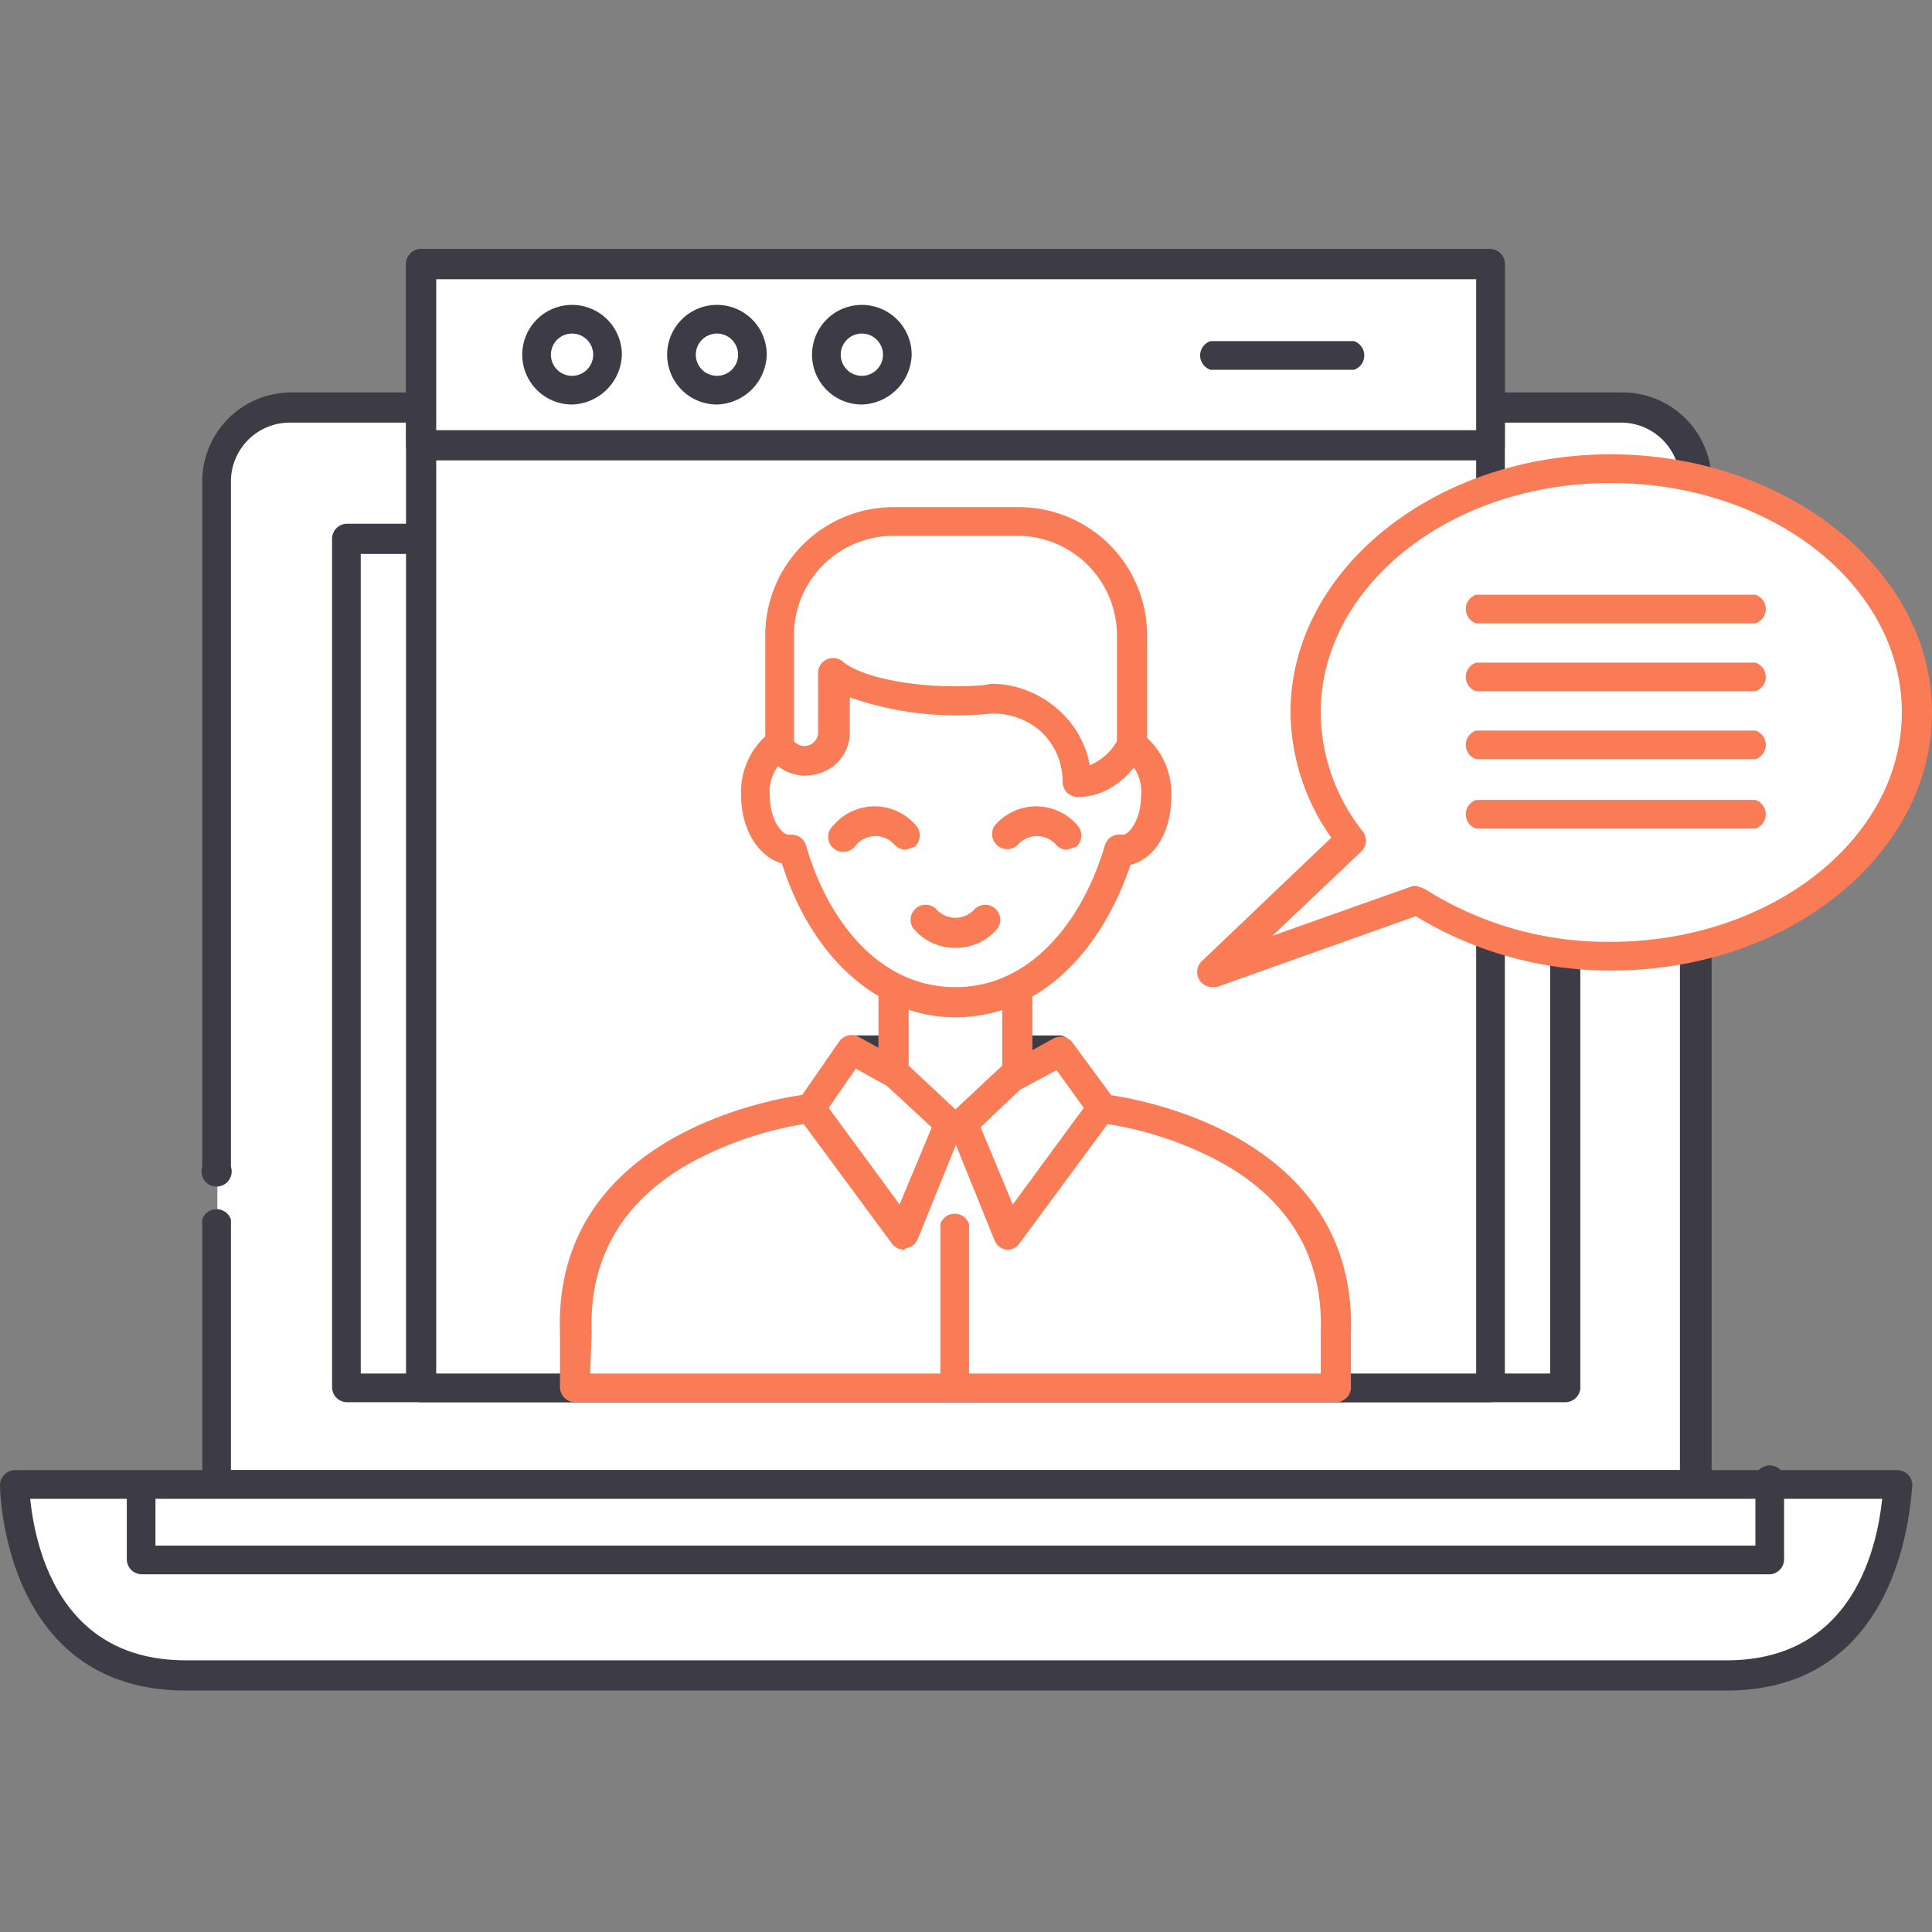 <svg id="Calque_1" data-name="Calque 1" xmlns="http://www.w3.org/2000/svg" viewBox="0 0 128 128"><rect x="0" y="0" width="128" height="128" fill="#808080" stroke="none"/><title>contenus-marketing-creation-temoignage-client</title><path d="M14.4,77.3V31.9a4.9,4.9,0,0,1,4.9-4.9h88.2a4.9,4.9,0,0,1,4.9,4.9V98.4H14.4V80.8" style="fill:#fff"/><path d="M112.3,99.3H14.4a1,1,0,0,1-1-1V80.8a1,1,0,0,1,1.9,0V97.4h96V31.9a3.9,3.9,0,0,0-3.9-3.9H19.2a3.9,3.9,0,0,0-3.9,3.9V77.3a1,1,0,1,1-1.9,0V31.9a5.9,5.9,0,0,1,5.9-5.9h88.2a5.9,5.9,0,0,1,5.9,5.9V98.4A1,1,0,0,1,112.3,99.3Z" style="fill:#3d3c46"/><path d="M1,98.4S1,111,12.3,111H114.4c11.3,0,11.3-12.7,11.3-12.7Z" style="fill:#fff"/><path d="M114.4,112H12.3C.1,112,0,98.5,0,98.4a1,1,0,0,1,1-1H125.7a1,1,0,0,1,1,1C126.6,98.5,126.5,112,114.4,112ZM2,99.3c.3,2.8,1.7,10.7,10.3,10.7H114.4c8.6,0,10-7.9,10.3-10.7Z" style="fill:#3d3c46"/><rect x="23" y="35.7" width="80.7" height="56.3" style="fill:#fff"/><path d="M103.7,92.9H23a1,1,0,0,1-1-1V35.7a1,1,0,0,1,1-1h80.7a1,1,0,0,1,1,1V92A1,1,0,0,1,103.7,92.9ZM23.9,91h78.8V36.7H23.9Z" style="fill:#3d3c46"/><rect x="27.9" y="17.5" width="70.8" height="74.45" style="fill:#fff"/><path d="M98.7,92.9H27.9a1,1,0,0,1-1-1V17.5a1,1,0,0,1,1-1H98.7a1,1,0,0,1,1,1V92A1,1,0,0,1,98.7,92.9ZM28.9,91H97.8V18.5H28.9Z" style="fill:#3d3c46"/><rect x="27.9" y="17.5" width="70.8" height="11.96" style="fill:#fff"/><path d="M98.7,30.5H27.9a1,1,0,0,1-1-1v-12a1,1,0,0,1,1-1H98.7a1,1,0,0,1,1,1v12A1,1,0,0,1,98.7,30.5ZM28.9,28.5H97.8v-10H28.9Z" style="fill:#3d3c46"/><path d="M37.9,26.8a3.3,3.3,0,1,1,3.3-3.3A3.4,3.4,0,0,1,37.9,26.8Zm0-4.7a1.4,1.4,0,1,0,1.4,1.4A1.4,1.4,0,0,0,37.9,22.1Z" style="fill:#3d3c46"/><path d="M47.5,26.8a3.3,3.3,0,1,1,3.3-3.3A3.4,3.4,0,0,1,47.5,26.8Zm0-4.7a1.4,1.4,0,1,0,1.4,1.4A1.4,1.4,0,0,0,47.5,22.1Z" style="fill:#3d3c46"/><path d="M57.1,26.8a3.3,3.3,0,1,1,3.3-3.3A3.4,3.4,0,0,1,57.1,26.8Zm0-4.7a1.4,1.4,0,1,0,1.4,1.4A1.4,1.4,0,0,0,57.1,22.1Z" style="fill:#3d3c46"/><path d="M89.7,24.5H80.2a1,1,0,0,1,0-1.9h9.5a1,1,0,0,1,0,1.9Z" style="fill:#3d3c46"/><path d="M117.3,104.3H9.4a1,1,0,0,1-1-1V98.4a1,1,0,0,1,1.9,0v4h106v-4a1,1,0,1,1,1.9,0v4.9A1,1,0,0,1,117.3,104.3Z" style="fill:#3d3c46"/><polygon points="56.4 69.6 70.2 69.6 63.3 73.4 56.4 69.6" style="fill:#fff"/><path d="M63.3,74.4h-.5L56,70.4a1,1,0,0,1,.5-1.8H70.2a1,1,0,0,1,.5,1.8l-6.9,3.8Zm-3.1-3.8,3.1,1.7,3.1-1.7Z" style="fill:#3d3c46"/><path d="M73,73.4H53.7S37.7,75,38.1,88.3V92H88.5V88.3C88.9,75,73,73.4,73,73.4Z" style="fill:#fff"/><path d="M88.5,92.9H38.1a1,1,0,0,1-1-1V88.3c-.5-14,16.3-15.8,16.4-15.8H73.1c.2,0,16.9,1.8,16.4,15.9V92A1,1,0,0,1,88.5,92.9ZM39.1,91H87.5V88.3c.2-5.1-2.2-9-7-11.5a23.7,23.7,0,0,0-7.6-2.4H53.7a23.9,23.9,0,0,0-7.5,2.4c-4.8,2.5-7.2,6.4-7,11.5Z" style="fill:#fa7c56"/><polygon points="56.4 69.6 53.7 73.4 59.9 81.8 63.3 73.4 56.4 69.6" style="fill:#fff"/><path d="M59.9,82.8a1,1,0,0,1-.8-.4L52.9,74a1,1,0,0,1,0-1.1L55.6,69a1,1,0,0,1,1.3-.3l6.9,3.8a1,1,0,0,1,.4,1.2l-3.4,8.4a1,1,0,0,1-.8.6Zm-5-9.4,4.7,6.4,2.5-6-5.4-3Z" style="fill:#fa7c56"/><polygon points="70.2 69.6 73 73.4 66.8 81.8 63.3 73.4 70.2 69.6" style="fill:#fff"/><path d="M66.8,82.8h-.1a1,1,0,0,1-.8-.6l-3.4-8.4a1,1,0,0,1,.4-1.2l6.9-3.8A1,1,0,0,1,71,69l2.8,3.8a1,1,0,0,1,0,1.1l-6.2,8.4A1,1,0,0,1,66.8,82.8Zm-2.2-9,2.5,6,4.7-6.4-1.8-2.5Z" style="fill:#fa7c56"/><polygon points="59.2 62.1 59.2 71 63.3 74.9 67.4 71 67.4 62.1 59.2 62.1" style="fill:#fff"/><path d="M63.3,75.8l-.7-.3-4.1-3.8a1,1,0,0,1-.3-.7V62.1a1,1,0,0,1,1-1h8.2a1,1,0,0,1,1,1V71a1,1,0,0,1-.3.7L64,75.6Zm-3.1-5.2,3.1,2.9,3.1-2.9V63.1H60.2Z" style="fill:#fa7c56"/><path d="M74.9,49.3c-.4-6.3-3.8-11.9-11.3-12.1S52.1,42.8,51.7,49.3a3.7,3.7,0,0,0-1.6,3.4c0,2,1,3.6,2.2,3.6h.2c1.6,5.5,5.4,10.1,10.8,10.1s9.2-4.6,10.8-10.1h.2c1.2,0,2.2-1.6,2.2-3.6A3.7,3.7,0,0,0,74.9,49.3Z" style="fill:#fff"/><path d="M63.3,67.4h0c-5.1,0-9.5-3.9-11.5-10.2-1.5-.4-2.7-2.2-2.7-4.5a5,5,0,0,1,1.7-4C51.3,42.5,55,36,63.7,36.3s11.7,6.5,12.2,12.5a5,5,0,0,1,1.7,4c0,2.3-1.1,4.1-2.7,4.5C72.8,63.5,68.5,67.4,63.3,67.4ZM52.5,55.3a1,1,0,0,1,.9.7c1.3,4.6,4.6,9.4,9.9,9.4h0c5.3,0,8.6-4.9,9.9-9.4a1,1,0,0,1,1.1-.7h.1c.4,0,1.2-1,1.2-2.6a2.8,2.8,0,0,0-1.1-2.5,1,1,0,0,1-.6-.8c-.2-2.6-1.3-10.9-10.3-11.2S52.9,46.7,52.7,49.4a1,1,0,0,1-.6.8A2.8,2.8,0,0,0,51,52.7c0,1.5.7,2.5,1.2,2.6h.2Z" style="fill:#fa7c56"/><path d="M67.5,34.5H59.2a7.5,7.5,0,0,0-7.5,7.5v7.2h0a1.9,1.9,0,0,0,3.6-.9v-4c1.8,1.5,6.2,2.1,10,1.8a5.6,5.6,0,0,1,6.1,5.5h0c2.4,0,3.6-2.5,3.6-2.5V42.1A7.5,7.5,0,0,0,67.5,34.5Z" style="fill:#fff"/><path d="M71.4,52.8h0a1,1,0,0,1-1-1A4.5,4.5,0,0,0,69,48.5a4.7,4.7,0,0,0-3.6-1.2,21.4,21.4,0,0,1-9.1-1.1v2.3A2.8,2.8,0,0,1,54,51.3a2.8,2.8,0,0,1-3.2-1.5,1.1,1.1,0,0,1-.1-.5V42.1a8.5,8.5,0,0,1,8.5-8.5h8.3A8.5,8.5,0,0,1,76,42.1v7.2a1,1,0,0,1-.1.4C75.8,49.8,74.4,52.8,71.4,52.8Zm-5.7-7.5a6.7,6.7,0,0,1,4.5,1.8,6.4,6.4,0,0,1,2,3.6A3.7,3.7,0,0,0,74,49.1v-7a6.6,6.6,0,0,0-6.6-6.6H59.2a6.6,6.6,0,0,0-6.6,6.6v7a.9.9,0,0,0,.9.3.9.9,0,0,0,.7-.9v-4a1,1,0,0,1,1.6-.7c1.4,1.2,5.5,1.9,9.3,1.6Zm9.3,4h0Z" style="fill:#fa7c56"/><path d="M70.7,55.3a2.7,2.7,0,0,0-4.1,0" style="fill:#fff"/><path d="M70.7,56.3a1,1,0,0,1-.7-.3,1.7,1.7,0,0,0-2.6,0,1,1,0,0,1-1.5-1.3,3.6,3.6,0,0,1,5.5,0,1,1,0,0,1-.1,1.4Z" style="fill:#fa7c56"/><path d="M60,55.3a2.7,2.7,0,0,0-4.1,0" style="fill:#fff"/><path d="M60,56.3a1,1,0,0,1-.7-.3,1.7,1.7,0,0,0-2.6,0,1,1,0,1,1-1.5-1.3,3.6,3.6,0,0,1,5.5,0,1,1,0,0,1-.1,1.4Z" style="fill:#fa7c56"/><path d="M61.3,60.9a2.7,2.7,0,0,0,4.1,0" style="fill:#fff"/><path d="M63.3,62.8a3.6,3.6,0,0,1-2.8-1.3A1,1,0,0,1,62,60.2a1.7,1.7,0,0,0,2.6,0,1,1,0,0,1,1.5,1.3A3.6,3.6,0,0,1,63.3,62.8Z" style="fill:#fa7c56"/><path d="M63.3,92.9a1,1,0,0,1-1-1V81.1a1,1,0,0,1,1.9,0V92A1,1,0,0,1,63.3,92.9Z" style="fill:#fa7c56"/><path d="M106.8,31.1c-11.2,0-20.2,7.2-20.2,16.1a13.8,13.8,0,0,0,3,8.5l-9.2,8.8,13.6-4.8a23.5,23.5,0,0,0,12.9,3.7c11.2,0,20.2-7.2,20.2-16.1S118,31.1,106.8,31.1Z" style="fill:#fff"/><path d="M80.3,65.4a1,1,0,0,1-.7-1.7l8.6-8.2a14.6,14.6,0,0,1-2.7-8.3c0-9.4,9.5-17.1,21.2-17.1S128,37.8,128,47.2s-9.5,17.1-21.2,17.1a24.7,24.7,0,0,1-13-3.6L80.6,65.4Zm13.6-6.7.5.2a22.6,22.6,0,0,0,12.3,3.5c10.6,0,19.3-6.8,19.3-15.2s-8.6-15.2-19.3-15.2S87.5,38.9,87.5,47.2a12.8,12.8,0,0,0,2.8,7.9,1,1,0,0,1-.1,1.3L84.3,62l9.3-3.3Z" style="fill:#fa7c56"/><path d="M116.3,41.3H97.8a1,1,0,0,1,0-1.9h18.5a1,1,0,0,1,0,1.9Z" style="fill:#fa7c56"/><path d="M116.3,45.8H97.8a1,1,0,0,1,0-1.9h18.5a1,1,0,0,1,0,1.9Z" style="fill:#fa7c56"/><path d="M116.3,50.3H97.8a1,1,0,0,1,0-1.9h18.5a1,1,0,0,1,0,1.9Z" style="fill:#fa7c56"/><path d="M116.3,54.9H97.8a1,1,0,0,1,0-1.9h18.5a1,1,0,0,1,0,1.9Z" style="fill:#fa7c56"/></svg>